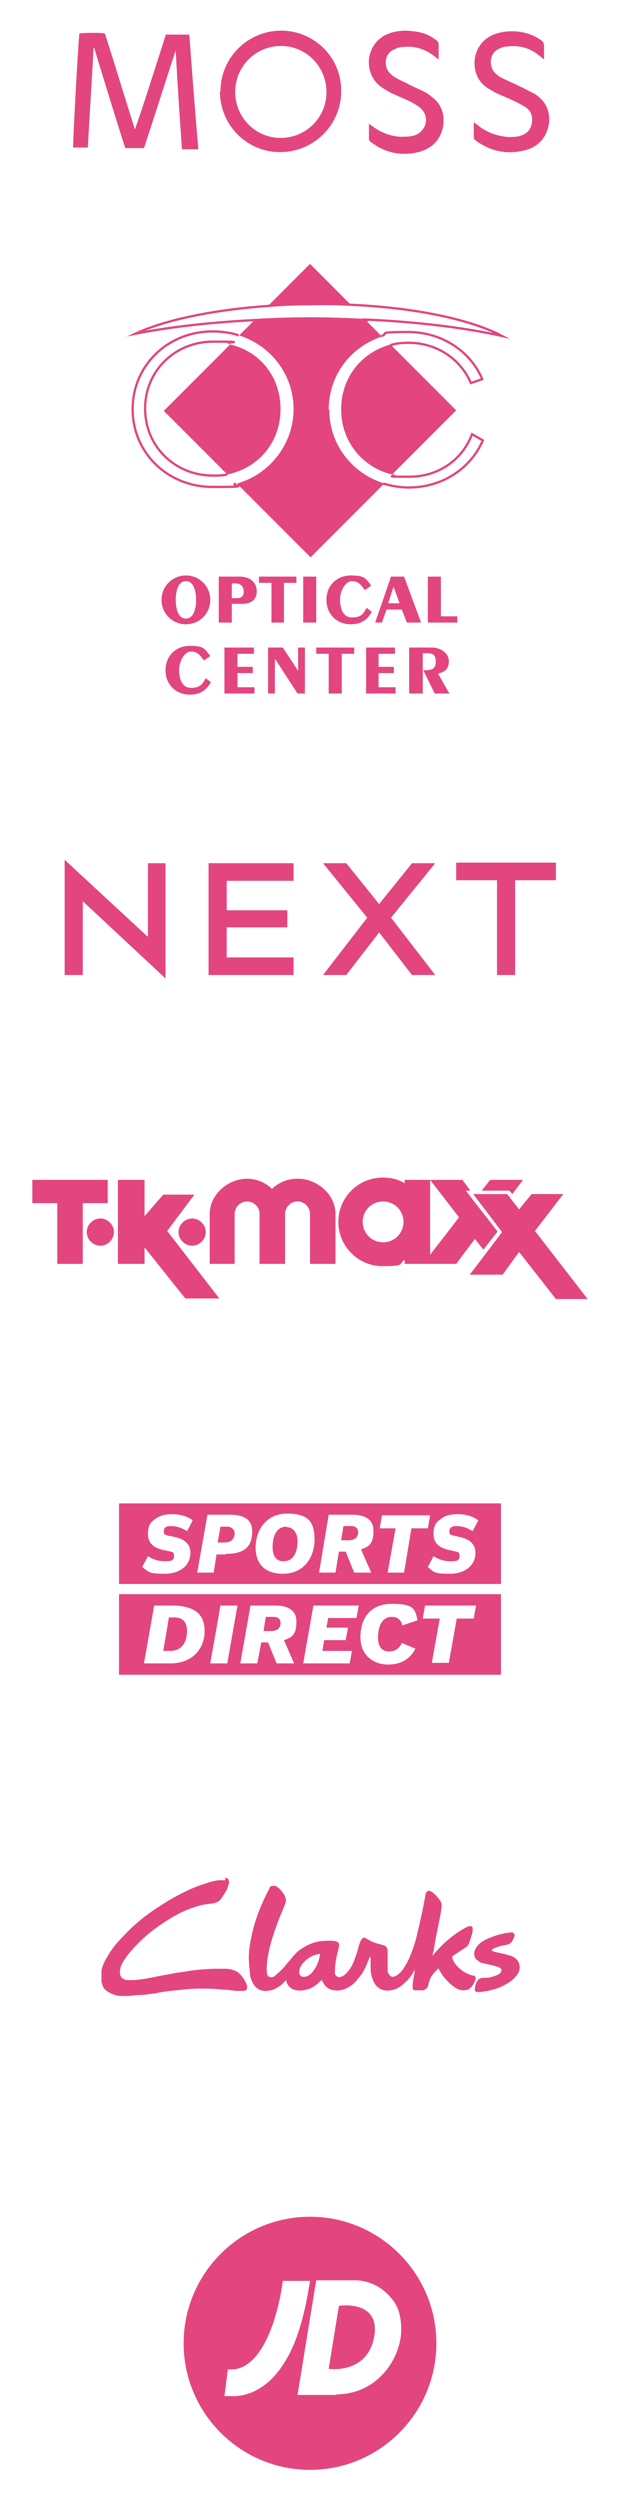 <?xml version="1.0" encoding="UTF-8"?>
<svg xmlns="http://www.w3.org/2000/svg" id="Layer_1" width="38.6mm" height="155.4mm" version="1.1" viewBox="0 0 109.4 440.5">
  <defs>
    <style>
      .st0 {
        fill: #e3457f;
      }

      .st1 {
        fill: none;
        stroke: #e3457f;
        stroke-miterlimit: 10;
        stroke-width: .4px;
      }
    </style>
  </defs>
  <g id="Layer_11" data-name="Layer_1">
    <g>
      <path class="st0" d="M29.1,6.1h4.3c.5,6.7,1,13.4,1.6,20.2h-2.9c-.4-5.8-.8-11.6-1.1-17.5,0,0,0,0,0,0s0,0,0,0c0,0,0,0,0,.1-1.9,5.7-3.7,11.5-5.6,17.2,0,0,0,0,0,0s0,0,0,0h-3.3c-1.9-5.9-3.7-11.8-5.5-17.7,0,0,0,0-.1,0-.3,5.9-.7,11.7-1,17.6h-2.6c-.1-.5.9-18.5,1.1-20.1.4-.1,3.3-.2,4.5,0,1.8,5.6,3.5,11.2,5.3,16.9,1-2.8,1.9-5.6,2.8-8.4.9-2.8,1.8-5.6,2.7-8.4"></path>
      <path class="st0" d="M38.9,16.1c0-6,4.9-10.7,10.7-10.7,5.9,0,10.7,4.8,10.6,10.7,0,5.9-4.8,10.7-10.8,10.7-5.9,0-10.6-4.8-10.6-10.7M57.6,16.2c0-4.5-3.6-8.1-8-8.1-4.5,0-8.1,3.6-8.1,8.1,0,4.5,3.6,8.1,8,8.1,4.5,0,8.1-3.6,8.1-8"></path>
      <path class="st0" d="M64.8,21.6c.2.2.4.3.6.4,1.5,1.2,3.3,2,5.3,2.1.9,0,1.8,0,2.6-.3,1.5-.6,2.3-2.3,1.6-3.8-.2-.5-.6-.9-1-1.2-.6-.4-1.1-.7-1.7-1-.9-.4-1.8-.8-2.7-1.2-.9-.4-1.7-.9-2.4-1.4-3.1-2.4-2.6-7.6,1.3-9.2,1.7-.7,3.4-.7,5.2-.4,1.2.2,2.4.7,3.4,1.5.3.2.4.4.4.8,0,.7,0,1.4,0,2.1s0,.2,0,.5c-.2-.2-.4-.3-.5-.4-1.7-1.4-3.7-2.1-5.9-1.8-.4,0-.8.1-1.2.3-2.1.7-2.1,3.2-1,4.3.4.4.8.7,1.2.9.7.4,1.5.7,2.2,1.1.8.4,1.7.8,2.5,1.2.5.2.9.5,1.4.9,1.8,1.3,2.4,3.1,2.1,5.2-.4,2.3-1.8,3.8-4,4.5-3.2.9-6.2.3-8.8-1.7-.1,0-.2-.2-.3-.4,0-.9,0-1.8,0-2.8"></path>
      <path class="st0" d="M95.9,10.4c-.2-.2-.4-.3-.5-.4-1.7-1.5-3.7-2.1-5.9-1.8-.4,0-.8.1-1.2.3-2.1.7-2,3.3-1,4.3.4.4.9.8,1.4,1,1,.5,2,.9,3,1.4.9.4,1.7.9,2.6,1.3.6.4,1.1.8,1.6,1.4.8,1.1,1.1,2.3,1,3.6-.3,2.7-2,4.6-4.8,5.1-2.9.6-5.6,0-8.1-1.8-.3-.2-.4-.4-.4-.8,0-.8,0-1.6,0-2.5.2.2.3.3.5.4,1.3,1.1,2.8,1.8,4.5,2.1,1,.2,2,.2,3,0,1.1-.3,1.9-.9,2.2-2,.3-1.6-.1-2.5-1.2-3.2-.7-.4-1.4-.8-2.1-1.1-.8-.4-1.5-.7-2.3-1-.9-.4-1.7-.9-2.5-1.4-3-2.3-2.6-7.6,1.4-9.2,1.5-.6,3.1-.7,4.6-.5,1.4.2,2.7.7,3.8,1.5.3.2.5.5.5.9,0,.6,0,1.2,0,1.9,0,.2,0,.3,0,.6"></path>
      <path class="st0" d="M20.1,217.1c0-1.3-1.1-2.4-2.4-2.4s-2.4,1.1-2.4,2.4,1.1,2.4,2.4,2.4,2.4-1.1,2.4-2.4"></path>
      <path class="st0" d="M33.9,214.7c-1.3,0-2.4,1.1-2.4,2.4s1.1,2.4,2.4,2.4,2.4-1.1,2.4-2.4-1.1-2.4-2.4-2.4"></path>
    </g>
    <polygon class="st0" points="5.7 207.9 5.7 212 10.1 212 10.1 222.7 14.6 222.7 14.6 212 19 212 19 207.9 5.7 207.9"></polygon>
    <path class="st0" d="M52.4,207.7c-1.7,0-3.3.7-4.4,1.8-1.1-1.1-2.7-1.8-4.4-1.8-3.4,0-6.6,2.8-6.6,6.2v8.8h4.4v-8.8c0-1.2,1-2.2,2.2-2.2s2.2,1,2.2,2.2v8.8h4.5v-8.8c0-1.2,1-2.2,2.2-2.2s2.2,1,2.2,2.2v8.8h4.5v-8.8c0-3.4-3.2-6.2-6.6-6.2"></path>
    <polygon class="st0" points="93.8 210.4 91.6 213.1 89.5 210.4 83.5 210.4 88.6 217.1 82.9 224.6 88.7 224.6 91.6 220.6 98.1 228.9 103.7 228.9 94.4 216.9 99.4 210.4 93.8 210.4"></polygon>
    <path class="st0" d="M82.3,209.8h.7l-1.4-1.9h-5.7l5.1,6.6-5.1,6.6v-13.2h-4.5v.6c-1.1-.7-2.4-1-3.9-1-4.3,0-7.8,3.5-7.8,7.8s3.5,7.8,7.8,7.8,2.7-.4,3.9-1.1v.7h9.1l3.3-4.4,1.5,1.9,2.5-3.2-5.6-7.2h0ZM67.6,218.9c-2,0-3.6-1.6-3.6-3.6s1.6-3.6,3.6-3.6,3.6,1.6,3.6,3.6-1.6,3.6-3.6,3.6"></path>
    <polygon class="st0" points="20.8 207.9 25.5 207.9 25.5 214.3 28.8 210.5 34.3 210.5 29.5 216.9 38.7 228.8 32.7 228.8 25.5 219.8 25.5 222.7 20.8 222.7 20.8 207.9"></polygon>
    <polygon class="st0" points="86.5 207.9 85 209.8 89.9 209.8 90.4 210.4 92.3 207.9 86.5 207.9"></polygon>
    <path class="st0" d="M36.8,171.8h15v-3.1h-11.8v-5.3h10.7v-3h-10.7v-5.2h11.8v-3.1h-15v19.7h0ZM80.5,155.1h7.2v16.7h3.2v-16.7h7.2v-3.1h-17.6s0,3.1,0,3.1ZM26,165l-14.6-13.5v20.3h3.2v-13l14.6,13.6v-20.3h-3.1v12.9h0ZM72.7,152.1l-5.8,7.2-5.8-7.2h-4.1l7.8,9.6-7.8,10.1h4.1l5.8-7.5,5.8,7.5h4.1l-7.8-10.1,7.8-9.6h-4.1Z"></path>
    <g>
      <path class="st0" d="M59.8,406.3l-1.8,11.1s6.7,1,8-5.5c1.3-6.8-6.2-5.6-6.2-5.6M54.7,390.6c-12.3,0-22.3,10-22.3,22.3s10,22.3,22.3,22.3,22.3-10,22.3-22.3-10-22.3-22.3-22.3M40.7,422.2c-.3,0-1.1,0-1.1,0l.6-4.7c.8,0,.9,0,1.1,0,6.8-.9,8.6-15.3,8.6-15.6h4.8c-1,6.6-2.5,11.2-4.4,14.2-3.6,6-8.2,6.2-9.6,6.1M59.4,422h-6.9l3.3-20.2h6.8c4.2,0,7,3.2,7.7,5.3.5,1.5.6,3.1.4,4.8-.8,5-4.9,10-11.4,10"></path>
      <path class="st0" d="M39.7,330.9c0,0,.1,0,.2,0,.3,0,.5.4.5.7,0,.4-.2.8-.3,1.2-.3.6-.7,1.2-1.1,1.8-.4.5-.9.7-1.5.8-.9.1-1.8.2-2.7.5-1.4.4-2.8,1-4,1.7-2.1,1.2-4.1,2.6-5.9,4.3-1,1-2,2-2.8,3.2-.4.5-.7,1.1-.9,1.8,0,.3-.1.6,0,1,.1.6.5.8,1.1,1,.4,0,.9,0,1.3,0,1.5-.1,3-.4,4.4-.7,1.6-.3,3.1-.6,4.7-.8,1-.2,2.1-.3,3.2-.4.7,0,1.3-.1,2-.1.6,0,1.2,0,1.8,0,.5,0,1.1.1,1.6.3.4.1.7.3,1,.6.6.6,1,1.3,1.3,2.1,0,.1,0,.2,0,.3,0,.3-.1.5-.5.6-.4,0-.8,0-1.2,0-.7,0-1.5-.2-2.2-.2-1.2-.1-2.4-.2-3.6-.2-1,0-2,0-3,.1s-2,.2-3,.3c-.8.1-1.7.2-2.5.4-.7.1-1.5.2-2.2.3-.9,0-1.8.1-2.7.2,0,0,0,0,0,0h-1c0,0-.1,0-.2,0-.6,0-1.2-.1-1.8-.4-.7-.3-1.3-.7-1.6-1.4,0-.2-.1-.4-.2-.6v-1.8c0-.1,0-.2,0-.3.2-1,.7-1.9,1.2-2.7.8-1.4,1.9-2.6,3-3.7,1-1.1,2.1-2,3.3-3,1.6-1.2,3.3-2.3,5-3.3,1.8-1,3.6-1.9,5.5-2.5.9-.3,1.8-.6,2.7-.7.2,0,.4,0,.7,0h.5,0Z"></path>
      <path class="st0" d="M75.9,345.1c.2-.2.4-.5.6-.7,1.6-1.9,3.4-3.5,5.6-4.7.2-.1.4-.2.6-.3,0,0,.2,0,.3,0,.3,0,.4.1.4.4,0,.4,0,.7-.1,1-.2.5-.3,1-.5,1.5-.1.4-.4.7-.7.9-.7.4-1.3.9-2,1.3-.1,0-.2.2-.3.3,0,0,0,0,0,.2.3.9.9,1.6,1.6,2.1.6.5,1.3.8,2,1,0,0,.2,0,.2,0,.3.2.4.4.3.7-.2.6-.5,1.1-.9,1.5-.3.3-.7.4-1.2.4-.9,0-1.6-.5-2.3-1.1-.9-.8-1.6-1.7-2.1-2.7,0,0,0,0,0-.1-.2.2-.3.3-.5.5-.4.4-.8.9-1,1.4-.1.3-.2.6-.3.9,0,.1,0,.2-.1.4-.2.4-.4.6-.9.7-.5,0-.9,0-1.4,0-.3,0-.4-.2-.4-.6,0-1,.3-2,.4-2.9,0,0,0-.1,0-.2,0,0,0,0,0,.1-.5.8-.9,1.5-1.6,2.1-.6.6-1.3,1.2-2.2,1.4-.7.2-1.4.2-2,0-.7-.3-1.2-.8-1.5-1.5-.3-.6-.4-1.2-.5-1.8,0-.5,0-.9,0-1.4,0-.3,0-.6,0-.8,0-.2,0-.2-.2-.3,0,.2-.1.4-.2.6-.4,1.1-.9,2.2-1.7,3.1-.6.8-1.2,1.4-2.1,1.8-.7.4-1.5.5-2.2.4-1.1-.1-1.8-.8-2.2-1.8,0,0,0,0,0-.1h0c0,.1-.2.2-.3.3-.7.7-1.5,1.3-2.5,1.5-.7.2-1.4.2-2.1,0-.8-.3-1.2-.8-1.4-1.6,0,0,0,0,0-.1-.2.1-.3.3-.5.5-.6.6-1.4,1.1-2.2,1.3-.5.1-1.1.2-1.7,0-.7-.2-1.2-.7-1.5-1.3-.3-.6-.5-1.2-.5-1.8-.1-.9-.2-1.8-.2-2.7,0-1.3.2-2.5.5-3.8.5-2.5,1.4-4.8,2.5-7.1.2-.5.5-.9.7-1.4,0-.1.2-.3.4-.3.2,0,.4,0,.6,0,.5.3.9.6,1.2,1.1.2.2.4.5.5.8.2.5.2.9,0,1.3-.3.8-.6,1.5-.9,2.2-.7,1.8-1.3,3.5-1.8,5.4-.2.9-.4,1.8-.5,2.8,0,.5-.1,1,0,1.6,0,.2,0,.4.1.5.1.3.4.4.7.4.4,0,.7-.3,1-.6.7-.6,1.3-1.2,1.8-1.9.5-.5.9-1.1,1.4-1.6.5-.6,1.2-1,1.9-1.4.9-.5,1.9-.8,2.9-.9.6,0,1.3-.1,1.9,0,.2,0,.3,0,.5.1.5.1.6.4.5.9-.1.6-.3,1.2-.4,1.8-.2.9-.3,1.7-.3,2.6,0,.1,0,.3,0,.4.2.5.6.7,1.1.5.4-.1.7-.4.9-.6.6-.6,1-1.3,1.3-2,.3-.8.6-1.6.8-2.4.1-.4.2-.8.4-1.2,0-.2.2-.3.3-.5.2-.2.4-.2.6-.1.2.1.5.3.7.4.7.4,1.5.6,2.3.8.5.1.8.4.9.9,0,.4,0,.7,0,1.1,0,.8,0,1.6,0,2.4,0,.2,0,.5.2.7.2.4.5.6.9.5.4-.1.8-.4,1.1-.7.6-.6,1-1.4,1.4-2.1.7-1.5,1.2-3,1.6-4.6.3-1.3.6-2.7.9-4,.2-1,.4-2,.6-3.1,0-.1,0-.2.1-.3.2-.3.4-.4.7-.3.2.1.4.2.6.4.4.3.7.7,1.1,1.2.3.4.4.9.3,1.3-.1,1-.3,1.9-.5,2.9-.3,1.4-.6,2.9-.8,4.3-.1.6-.3,1.2-.4,1.8,0,0,0,0,0,.1M56.6,344.3c0,0-.2,0-.3,0-1.2.2-2.2.8-3,1.8-.3.4-.5.9-.5,1.4,0,.6.4.9,1,.8.3,0,.7-.2.9-.4.3-.2.5-.5.7-.8.4-.5.7-1.2.9-1.9,0-.3.2-.6.2-.9"></path>
      <path class="st0" d="M84.6,351c-.1,0-.3,0-.4,0-.3,0-.5-.3-.4-.6,0-.5.2-.9.4-1.3.2-.4.6-.6,1.1-.6.5,0,1.1,0,1.6-.2.4-.1.9-.3,1.2-.5.1-.1.3-.2.3-.4.2-.3,0-.5-.2-.7-.3-.1-.6-.2-.9-.3-.7-.2-1.4-.3-2.1-.5-.3,0-.6-.2-.8-.4-.6-.3-.8-.9-.7-1.5.1-.6.5-1.1.9-1.5.6-.5,1.3-.9,2-1.1.9-.4,1.8-.6,2.7-.8.3,0,.7-.1,1-.1.3,0,.5.2.5.5,0,.3-.2.6-.3.8-.2.5-.6.8-1.2.9-.7.1-1.4.3-2.1.6-.1,0-.2.1-.3.2-.1.1-.1.3,0,.3.2,0,.5.2.8.2.7.2,1.4.3,2,.5.5.1.9.3,1.3.6.5.4.7,1,.7,1.6,0,.9-.6,1.5-1.2,2.1-.8.7-1.8,1.2-2.9,1.6-.9.3-1.9.5-2.9.6"></path>
      <path class="st0" d="M21,279.1h67.4v-14.2H21v14.2ZM29.9,270.6l1.2.3c1.7.4,2.5,1.4,2.5,2.7,0,2.2-1.8,3.7-4.5,3.7s-2.8-.2-4-1.2l1-1.9c.9.6,1.9.9,3,.9s1.6-.1,1.6-.9-.3-.7-1-.9l-1-.2c-1.5-.4-2.6-1.1-2.6-2.8s.6-2.2,1.5-2.8c.9-.6,2-.7,2.8-.7,1.2,0,2.6.3,3.6,1.1l-1,1.9c-1.1-.7-2-.9-2.8-.9s-1.3.2-1.3.9.2.6,1.1.9M39.7,273.9h-1.5l-.5,3.2h-2.9l1.8-10.2h3.9c2,0,4,.5,4,2.9s-1,4-4.6,4M49.9,277.3c-3.1,0-4.8-1.7-4.8-4.6s1.7-6,5.6-6,4.8,1.7,4.8,4.6-1.7,6-5.6,6M65.5,277.1h-3l-1.5-3.7h-1.2l-.6,3.7h-2.9l1.7-10.2h4.1c1.8,0,3.8.5,3.8,2.8s-.7,2.8-2.2,3.3l1.8,4.1h0ZM72.6,269.3l-1.3,7.8h-2.9l1.4-7.8h-2.8l.4-2.3h8.5l-.4,2.3h-2.8ZM80.2,270.6l1.2.3c1.7.4,2.5,1.4,2.5,2.7,0,2.2-1.8,3.7-4.5,3.7s-2.8-.2-3.9-1.2l1-1.9c.9.6,1.9.9,3,.9s1.6-.1,1.6-.9-.3-.7-1-.9l-1-.2c-1.5-.4-2.6-1.1-2.6-2.8s.6-2.2,1.5-2.8c.8-.6,2-.7,2.8-.7,1.2,0,2.6.3,3.6,1.1l-1,1.9c-1.1-.7-2-.9-2.8-.9s-1.3.2-1.3.9.2.6,1.1.9"></path>
      <path class="st0" d="M61.9,268.9h-1.3l-.4,2.5h1.3c1.4,0,1.7-.8,1.7-1.4,0-.9-.7-1.1-1.2-1.1"></path>
      <path class="st0" d="M50.6,269c-1.9,0-2.5,1.8-2.5,3.6s.8,2.5,1.9,2.5c1.9,0,2.5-1.8,2.5-3.5s-.9-2.5-1.9-2.5"></path>
      <path class="st0" d="M40.2,269h-1.3l-.5,2.8h1.2c1.3,0,1.8-.8,1.8-1.6s-.7-1.2-1.3-1.2"></path>
      <path class="st0" d="M48.2,284.9h-1.3l-.4,2.5h1.3c1.4,0,1.7-.8,1.7-1.4,0-.9-.7-1.1-1.2-1.1"></path>
      <path class="st0" d="M30.8,285h-1l-1,5.9h1.2c2.4,0,3-2,3-3.5,0-1.8-1-2.4-2.2-2.4"></path>
      <path class="st0" d="M21,295.1h67.4v-14.2H21v14.2ZM30,293.1h-4.6l1.8-10.2h3.3c1.5,0,2.8.3,3.7.8,1.3.7,1.9,2,1.9,3.7,0,2.9-1.9,5.7-6.1,5.7M40.1,293.1h-3l1.8-10.2h3l-1.8,10.2ZM51.9,293.1h-3.1l-1.5-3.7h-1.2l-.7,3.7h-3l1.8-10.2h4.3c1.8,0,3.8.5,3.8,2.8s-.7,2.8-2.2,3.3l1.8,4.1h0,0ZM62.8,285.1h-4.9l-.3,1.7h3.8l-.4,2.2h-3.8l-.3,1.9h5.2l-.4,2.2h-8.2l1.8-10.2h8l-.4,2.2h0ZM68.6,291c1.2,0,1.9-.6,2.3-1.5l2.4,1c-.7,1.4-2.1,2.8-4.8,2.8s-4.9-1.7-4.9-4.8,1.5-5.9,5.6-5.9,4,1.1,4.5,2.9l-2.7.9c-.3-1.1-.9-1.5-1.9-1.5-1.9,0-2.4,2.1-2.4,3.6s.6,2.5,1.9,2.5M83.6,285.2h-3l-1.4,7.8h-3l1.4-7.8h-3l.4-2.3h9l-.4,2.3h0Z"></path>
    </g>
  </g>
  <g>
    <g>
      <path class="st0" d="M31,105.7c0-1.2.3-3.3,1.8-3.3s1.8,2.1,1.8,3.3-.3,3.3-1.8,3.3-1.8-2.1-1.8-3.3M28.5,105.7c0,2.4,1.9,4.3,4.3,4.3s4.3-1.9,4.3-4.3-1.9-4.3-4.3-4.3-4.3,1.9-4.3,4.3"></path>
      <path class="st0" d="M40.9,105.4v-2.6h.7c.8,0,1.4.5,1.4,1.4s-.4,1.2-1.3,1.2h-.8ZM40.9,109.7v-3.3h1.8c1.3,0,2.6-.5,2.6-2.2s-1.3-2.6-3-2.6h-3.7v8.1s2.3,0,2.3,0Z"></path>
    </g>
    <polygon class="st0" points="45.7 101.6 52.3 101.6 52.3 102.7 50.1 102.7 50.1 109.7 47.9 109.7 47.9 102.7 45.7 102.7 45.7 101.6"></polygon>
    <rect class="st0" x="53.5" y="101.6" width="2.3" height="8.1"></rect>
    <path class="st0" d="M64.4,104c-.6-.8-1.1-1.6-2.3-1.6s-2.1,1.8-2.1,3.2.4,3.2,2.1,3.2,2-.7,2.6-1.7l.9.7c-.8,1.5-2,2.2-3.7,2.2-2.5,0-4.3-1.8-4.3-4.3s1.8-4.3,4.3-4.3,2.6.5,3.6,1.8l-1,.7h0Z"></path>
    <path class="st0" d="M69.5,103.5h0l1,2.8h-2l.9-2.8h0ZM67.4,109.7l.8-2.3h2.7l.9,2.3h2.5l-3-8.1h-2.3l-2.8,8.1h1.2Z"></path>
    <polygon class="st0" points="75.5 101.6 77.8 101.6 77.8 108.6 80.7 108.6 80.7 109.7 75.5 109.7 75.5 101.6"></polygon>
    <path class="st0" d="M36,116.4c-.6-.8-1.1-1.6-2.3-1.6s-2.1,1.8-2.1,3.2.4,3.2,2.1,3.2,2-.7,2.6-1.7l.9.7c-.8,1.5-2,2.2-3.7,2.2-2.5,0-4.3-1.8-4.3-4.3s1.8-4.3,4.3-4.3,2.6.5,3.6,1.8l-1,.7s0,0,0,0Z"></path>
    <polygon class="st0" points="39.6 114.1 39.6 122.2 44.9 122.2 44.9 121.1 41.9 121.1 41.9 118.6 44.6 118.6 44.6 117.5 41.9 117.5 41.9 115.2 44.8 115.2 44.8 114.1 39.6 114.1"></polygon>
    <polygon class="st0" points="52.6 114.1 52.6 118.2 52.6 118.2 49.9 114.1 47.3 114.1 47.3 122.2 48.5 122.2 48.5 116.2 48.6 116.2 52.5 122.2 53.8 122.2 53.8 114.1 52.6 114.1"></polygon>
    <polygon class="st0" points="55.8 114.1 55.8 115.2 58 115.2 58 122.2 60.3 122.2 60.3 115.2 62.5 115.2 62.5 114.1 55.8 114.1"></polygon>
    <polygon class="st0" points="64.6 114.1 64.6 122.2 69.8 122.2 69.8 121.1 66.8 121.1 66.8 118.6 69.5 118.6 69.5 117.5 66.8 117.5 66.8 115.2 69.7 115.2 69.7 114.1 64.6 114.1"></polygon>
    <g>
      <path class="st0" d="M72.2,122.2v-8.1h4.1c1.3,0,2.9.9,2.9,2.4s-.8,1.9-1.9,2.2l2,3.5h-2.6l-2-4.1h.3c1.1,0,1.9-.2,1.9-1.5s-.6-1.5-1.5-1.5h-.8v7.1h-2.3Z"></path>
      <path class="st0" d="M61.8,53.6l-7.1-7.1-7.3,7.3c2.7-.2,5.5-.3,8.4-.3s4,0,6,.1h0Z"></path>
      <path class="st1" d="M42.1,59.1c-1.4-.5-3-.7-4.6-.7-7.9,0-14.1,6-14.1,13.7s6.2,13.7,14.1,13.7,2.8-.2,4.1-.6M40.1,83.6c-.8.2-1.6.2-2.5.2-6.7,0-12-5.1-12-11.8s5.3-11.8,12-11.8,2,.1,2.9.3"></path>
      <path class="st0" d="M40.1,83.6c5.5-1.1,9.4-5.7,9.4-11.5s-3.7-10.2-8.9-11.4l-11.7,11.7,11.3,11.3h0Z"></path>
      <path class="st1" d="M68.9,60.8c1-.3,2.1-.4,3.2-.4,5,0,9.2,2.9,11,7.1l2-.7c-2.1-4.9-7.1-8.3-13.1-8.3s-3.2.3-4.7.7c0,0,0,0,0,0M67.6,85.2c1.4.4,2.9.7,4.5.7,6,0,11-3.4,13.1-8.3l-1.9-1.1c-1.7,4.5-5.9,7.5-11.1,7.5s-2-.1-2.9-.3"></path>
      <path class="st0" d="M60.2,72.2c0,5.6,3.8,10.2,9,11.4l11.3-11.3-11.6-11.6c-5.1,1.4-8.7,5.8-8.7,11.4"></path>
      <path class="st0" d="M58,72.2c0-6.1,3.9-11.1,9.4-12.9l-3-3c-3-.1-6.1-.2-9.2-.2s-7,0-10.3.3l-2.7,2.7c5.6,1.8,9.6,6.9,9.6,13s-4.2,11.5-10,13.1l13,13,13-13c-5.7-1.8-9.7-6.9-9.7-13,0,0,0,0,0,0Z"></path>
      <path class="st1" d="M64.4,56.3c9.1.4,17.4,1.4,24.2,2.9-5.5-2.9-15.3-5-26.8-5.5,0,0-2.9-.2-7.1-.1-4.2,0-7.3.3-7.3.3-9.9.7-18.4,2.5-23.5,4.9,6.1-1.2,13.2-2,21-2.4,0,0,4.6-.3,9.8-.3s9.8.3,9.8.3Z"></path>
    </g>
  </g>
</svg>
